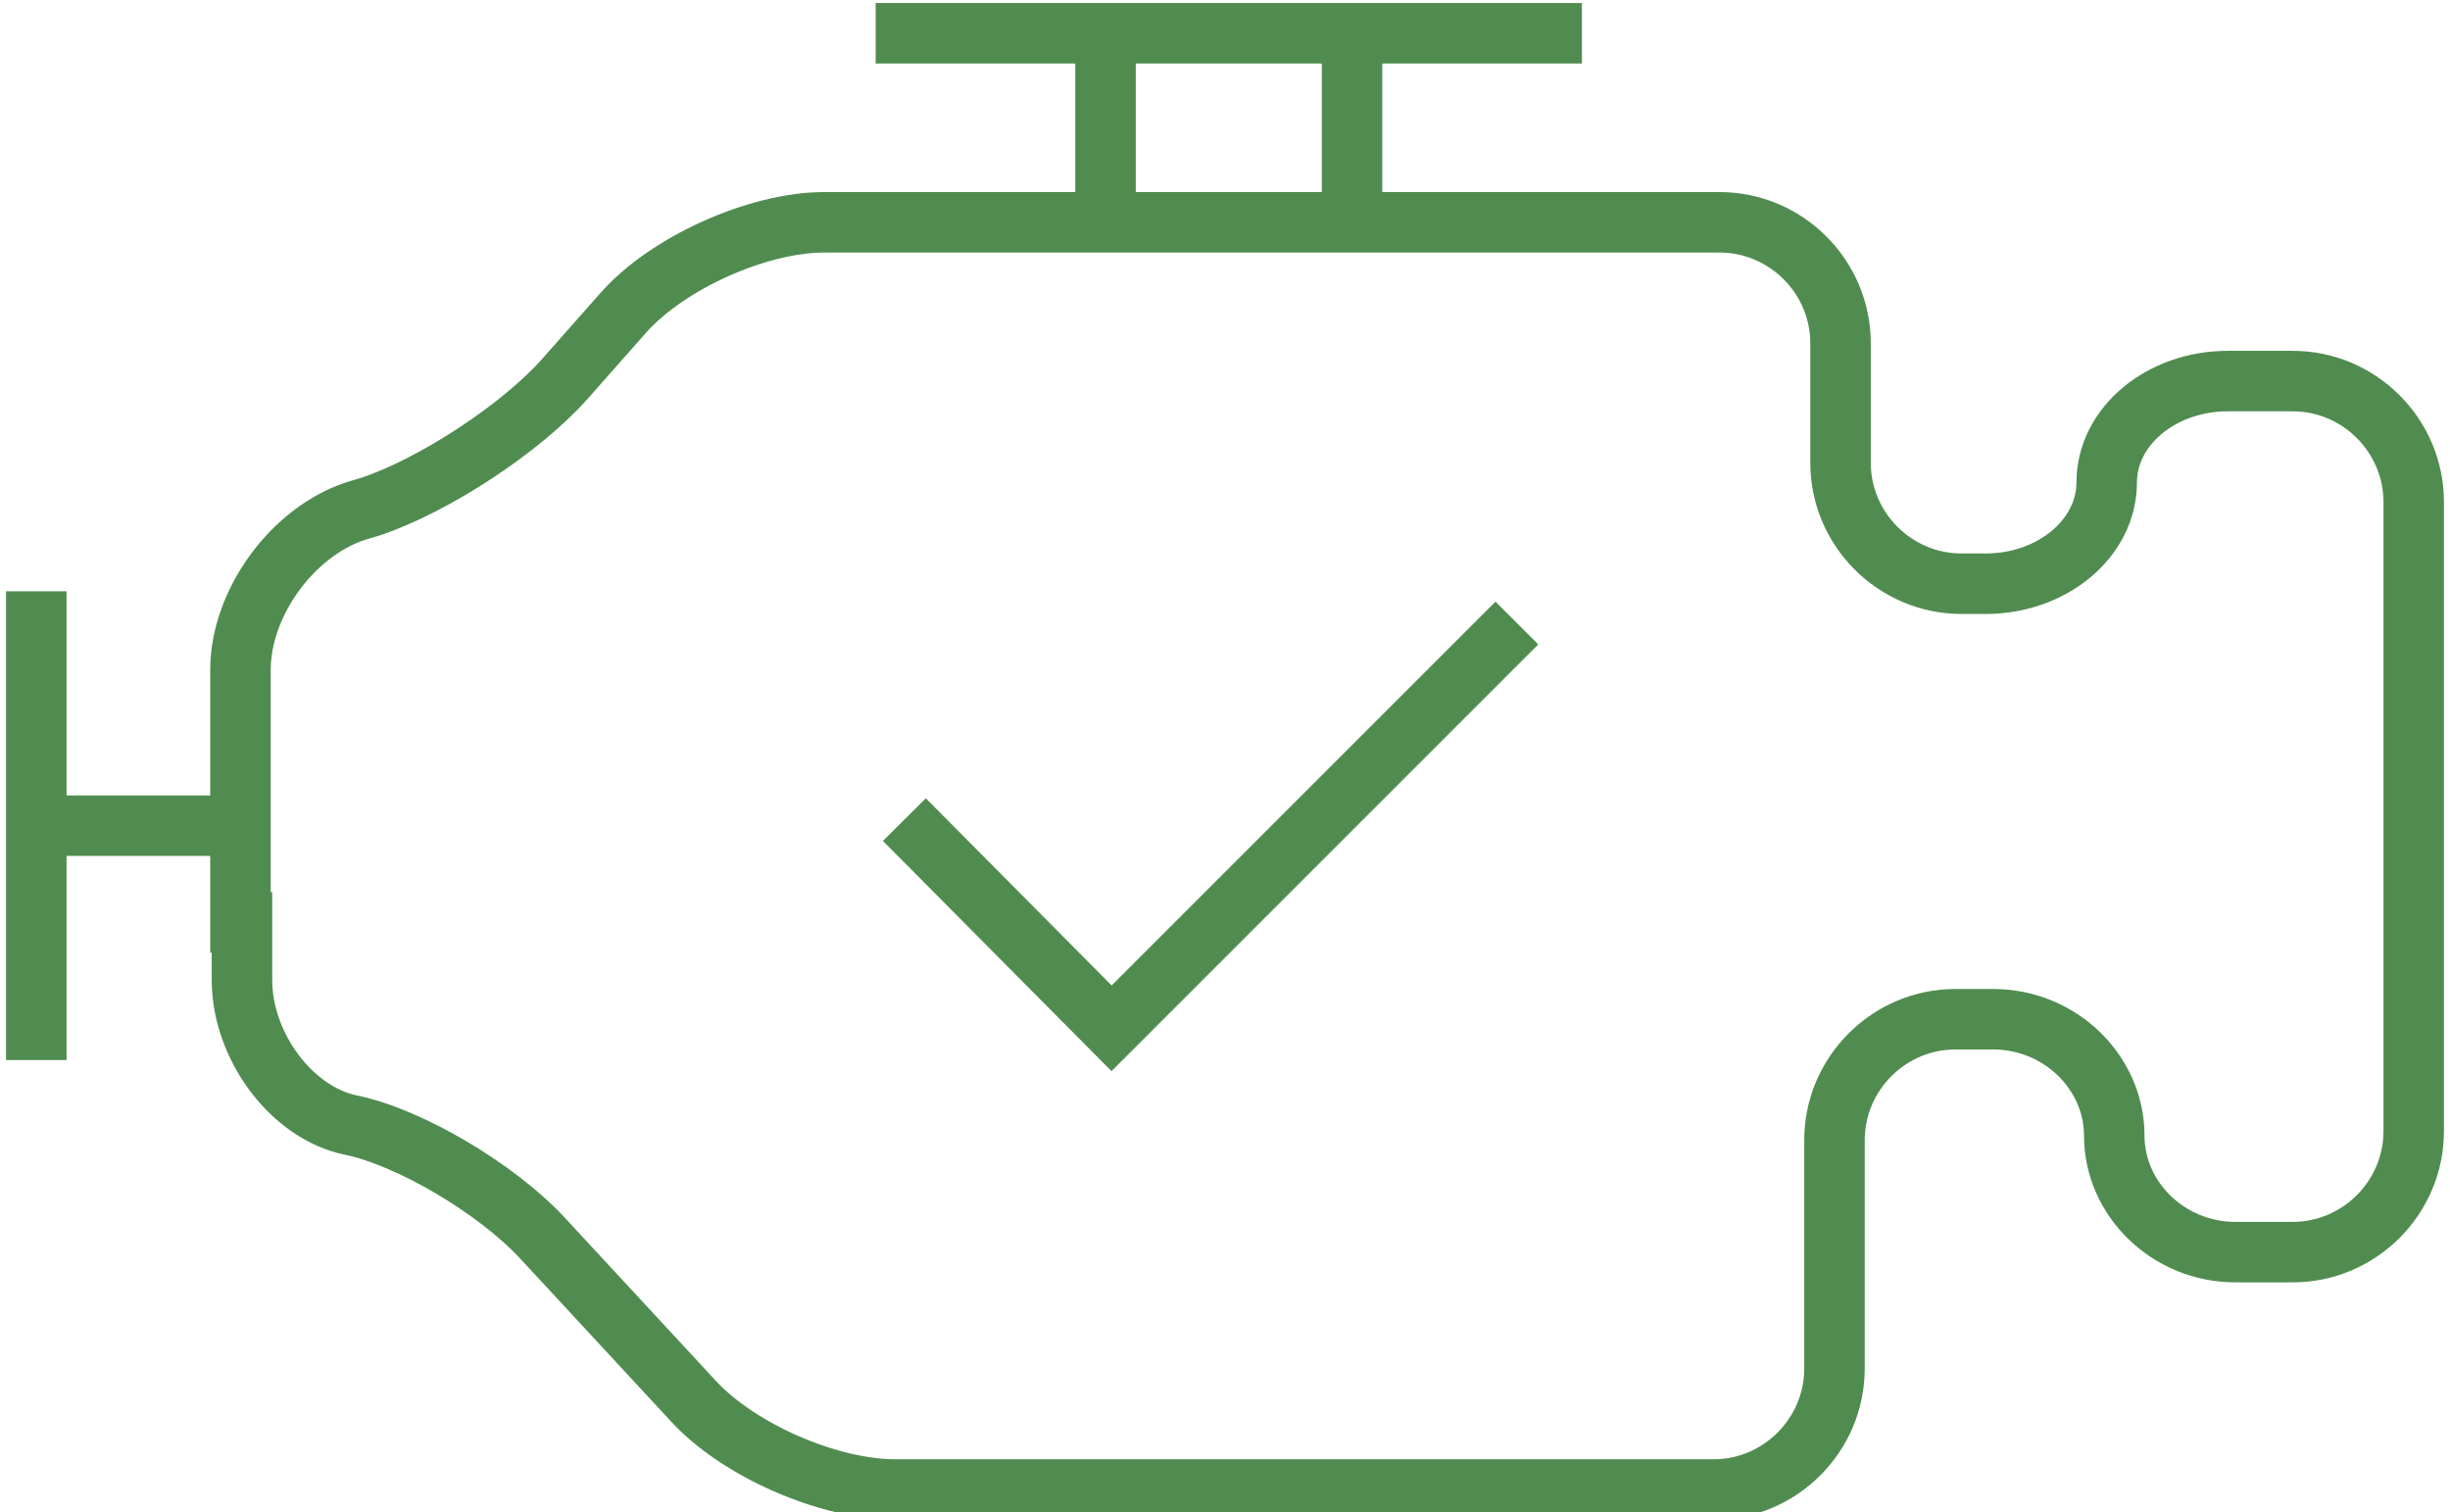 <?xml version="1.0" encoding="UTF-8"?>
<svg xmlns="http://www.w3.org/2000/svg" xmlns:xlink="http://www.w3.org/1999/xlink" version="1.1" id="Ebene_1" x="0px" y="0px" viewBox="0 0 162 100" style="enable-background:new 0 0 162 100;" xml:space="preserve">
<style type="text/css">
	.st0{display:none;}
	.st1{display:inline;fill:#508C50;}
	.st2{fill:none;stroke:#508C50;stroke-width:4;stroke-miterlimit:10;}
</style>
<g class="st0">
	<path class="st1" d="M56.2,39.5v2.8l2.6-2.8h1.9l-3.1,3.2l3.3,3.5h-2l-2.8-3v3h-1.4v-6.7H56.2z"></path>
	<path class="st1" d="M66.3,43.7c0,1.5-1.1,2.6-2.6,2.6c-1.5,0-2.6-1.1-2.6-2.6c0-1.5,1.1-2.6,2.6-2.6   C65.2,41.2,66.3,42.3,66.3,43.7z M63.7,45c0.7,0,1.2-0.5,1.2-1.3c0-0.8-0.5-1.3-1.2-1.3c-0.7,0-1.2,0.5-1.2,1.3   C62.5,44.5,63,45,63.7,45z"></path>
	<path class="st1" d="M68.5,41.3v0.6c0.3-0.5,0.7-0.8,1.3-0.8c0.7,0,1.2,0.3,1.4,0.9c0.3-0.6,0.8-0.9,1.5-0.9c1,0,1.6,0.6,1.6,1.9   v3.2H73v-2.9c0-0.5-0.2-0.9-0.7-0.9c-0.5,0-0.8,0.3-0.8,1.1v2.7h-1.4v-2.9c0-0.5-0.2-0.9-0.7-0.9c-0.5,0-0.8,0.3-0.8,1.1v2.7h-1.4   v-4.9H68.5z"></path>
	<path class="st1" d="M80.9,43.7c0,1.4-0.9,2.5-2.3,2.5c-0.7,0-1.2-0.2-1.5-0.6v2.8h-1.4v-7.1H77v0.6c0.2-0.4,0.8-0.7,1.5-0.7   C80,41.2,80.9,42.3,80.9,43.7z M78.3,45c0.7,0,1.2-0.5,1.2-1.3c0-0.7-0.5-1.3-1.2-1.3c-0.7,0-1.2,0.5-1.2,1.3   C77,44.4,77.5,45,78.3,45z"></path>
	<path class="st1" d="M87.2,45c0.1,0,0.2,0,0.3-0.1l0.3,1c-0.3,0.2-0.7,0.3-1,0.3c-0.6,0-1.1-0.3-1.2-0.9c-0.3,0.6-0.9,0.9-1.7,0.9   c-1.4,0-2.3-1.1-2.3-2.6c0-1.4,0.9-2.6,2.3-2.6c0.8,0,1.3,0.3,1.5,0.8v-0.7h1.3v3.3C86.7,44.9,86.9,45,87.2,45z M84.1,45   c0.7,0,1.2-0.5,1.2-1.3c0-0.8-0.5-1.3-1.2-1.3c-0.7,0-1.2,0.6-1.2,1.3C82.9,44.5,83.4,45,84.1,45z"></path>
	<path class="st1" d="M88.7,41.3v-1.2h1.4v1.2h1.4v1.2h-1.4v1.7c0,0.5,0.3,0.8,0.7,0.8c0.2,0,0.5-0.1,0.7-0.2l0.3,1   c-0.5,0.3-0.9,0.4-1.4,0.4c-1,0-1.8-0.6-1.8-1.8v-2h-1v-1.2H88.7z"></path>
	<path class="st1" d="M94.3,39.9c0,0.5-0.4,0.9-0.9,0.9c-0.5,0-0.9-0.4-0.9-0.9c0-0.5,0.4-0.9,0.9-0.9C93.9,39,94.3,39.4,94.3,39.9z    M92.7,41.3h1.4v4.9h-1.4V41.3z"></path>
	<path class="st1" d="M100.6,43.7c0,1.4-0.9,2.6-2.3,2.6c-0.7,0-1.3-0.3-1.6-0.7v0.7h-1.3v-6.7h1.4v2.4c0.2-0.4,0.8-0.7,1.5-0.7   C99.7,41.2,100.6,42.3,100.6,43.7z M98,45c0.7,0,1.2-0.5,1.2-1.3c0-0.8-0.5-1.3-1.2-1.3c-0.7,0-1.2,0.5-1.2,1.3   C96.8,44.5,97.3,45,98,45z"></path>
	<path class="st1" d="M102.6,44.2c0.1,0.6,0.6,0.9,1.2,0.9c0.6,0,1-0.2,1.3-0.6l0.7,0.9c-0.5,0.6-1.2,0.9-2.1,0.9   c-1.5,0-2.5-1-2.5-2.5c0-1.5,1-2.6,2.5-2.6c1.3,0,2.2,0.8,2.2,2.5v0.5H102.6z M104.6,43.2c0-0.5-0.3-0.9-0.9-0.9   c-0.6,0-1,0.3-1.1,0.9H104.6z"></path>
	<path class="st1" d="M108.5,46.3c-0.9,0-1.6-0.6-1.6-1.7v-5.1h1.4v4.9c0,0.4,0.2,0.6,0.6,0.6c0.2,0,0.3,0,0.5-0.1l0.3,1.1   C109.3,46.2,108.9,46.3,108.5,46.3z"></path>
	<path class="st1" d="M62.7,52.8v0.6c0.3-0.5,0.7-0.8,1.3-0.8c0.7,0,1.2,0.3,1.4,0.9c0.3-0.6,0.8-0.9,1.5-0.9c1,0,1.6,0.6,1.6,1.9   v3.2h-1.4v-2.9c0-0.5-0.2-0.9-0.7-0.9c-0.5,0-0.8,0.3-0.8,1.1v2.7h-1.4v-2.9c0-0.5-0.2-0.9-0.7-0.9c-0.5,0-0.8,0.3-0.8,1.1v2.7   h-1.4v-4.9H62.7z"></path>
	<path class="st1" d="M71.5,51.4c0,0.5-0.4,0.9-0.9,0.9c-0.5,0-0.9-0.4-0.9-0.9c0-0.5,0.4-0.9,0.9-0.9   C71.1,50.5,71.5,50.9,71.5,51.4z M69.9,52.8h1.4v4.9h-1.4V52.8z"></path>
	<path class="st1" d="M72.9,52.8v-1.2h1.4v1.2h1.4V54h-1.4v1.7c0,0.5,0.3,0.8,0.7,0.8c0.2,0,0.5-0.1,0.7-0.2l0.3,1   c-0.5,0.3-0.9,0.4-1.4,0.4c-1,0-1.8-0.6-1.8-1.8v-2h-1v-1.2H72.9z"></path>
	<path class="st1" d="M84.3,56.5c0.1,0,0.2,0,0.3-0.1l0.3,1c-0.3,0.2-0.7,0.3-1,0.3c-0.6,0-1.1-0.3-1.2-0.9   c-0.3,0.6-0.9,0.9-1.7,0.9c-1.4,0-2.3-1.1-2.3-2.6c0-1.4,0.9-2.6,2.3-2.6c0.8,0,1.3,0.3,1.5,0.8v-0.7h1.3V56   C83.8,56.4,84.1,56.5,84.3,56.5z M81.2,56.6c0.7,0,1.2-0.5,1.2-1.3c0-0.8-0.5-1.3-1.2-1.3c-0.7,0-1.2,0.6-1.2,1.3   C80,56,80.5,56.6,81.2,56.6z"></path>
	<path class="st1" d="M87.3,57.8c-0.9,0-1.6-0.6-1.6-1.7V51H87v4.9c0,0.4,0.2,0.6,0.6,0.6c0.2,0,0.3,0,0.5-0.1l0.3,1.1   C88,57.7,87.6,57.8,87.3,57.8z"></path>
	<path class="st1" d="M90.5,57.8c-0.9,0-1.6-0.6-1.6-1.7V51h1.4v4.9c0,0.4,0.2,0.6,0.6,0.6c0.2,0,0.3,0,0.5-0.1l0.3,1.1   C91.3,57.7,90.9,57.8,90.5,57.8z"></path>
	<path class="st1" d="M93.4,55.7c0.1,0.6,0.6,0.9,1.2,0.9c0.6,0,1-0.2,1.3-0.6l0.7,0.9c-0.5,0.6-1.2,0.9-2.1,0.9   c-1.5,0-2.5-1-2.5-2.5c0-1.5,1-2.6,2.5-2.6c1.3,0,2.2,0.8,2.2,2.5v0.5H93.4z M95.3,54.7c0-0.5-0.3-0.9-0.9-0.9   c-0.6,0-1,0.3-1.1,0.9H95.3z"></path>
	<path class="st1" d="M99,52.8v0.7c0.3-0.4,0.7-0.8,1.5-0.8c1,0,1.8,0.6,1.8,1.8v3.2h-1.4v-2.9c0-0.6-0.3-0.9-0.8-0.9   c-0.5,0-1,0.4-1,1.1v2.7h-1.4v-4.9H99z"></path>
	<path class="st1" d="M49.6,62.5H52c2.3,0,3.4,1.6,3.4,3.3c0,1.7-1.2,3.4-3.5,3.4h-2.2V62.5z M51.9,67.9c1.3,0,2-1,2-2   c0-1-0.7-2-2-2h-1v4H51.9z"></path>
	<path class="st1" d="M58.1,62.9c0,0.5-0.4,0.9-0.9,0.9c-0.5,0-0.9-0.4-0.9-0.9c0-0.5,0.4-0.9,0.9-0.9C57.7,62,58.1,62.4,58.1,62.9z    M56.5,64.3h1.4v4.9h-1.4V64.3z"></path>
	<path class="st1" d="M60.3,67.2c0.1,0.6,0.6,0.9,1.2,0.9c0.6,0,1-0.2,1.3-0.6l0.7,0.9c-0.5,0.6-1.2,0.9-2.1,0.9   c-1.5,0-2.5-1-2.5-2.5c0-1.5,1-2.6,2.5-2.6c1.3,0,2.2,0.8,2.2,2.5v0.5H60.3z M62.3,66.2c0-0.5-0.3-0.9-0.9-0.9   c-0.6,0-1,0.3-1.1,0.9H62.3z"></path>
	<path class="st1" d="M66.5,65.4c-0.3,0-0.6,0.1-0.6,0.4c0,0.3,0.2,0.3,0.9,0.4c0.8,0.2,1.8,0.3,1.8,1.4c0,1-0.9,1.7-2.1,1.7   c-0.9,0-1.7-0.3-2.3-0.9l0.7-1c0.4,0.5,1.1,0.7,1.6,0.7c0.4,0,0.6-0.1,0.6-0.3c0-0.2-0.2-0.3-0.8-0.4c-0.8-0.1-1.9-0.3-1.9-1.5   c0-1.1,0.9-1.6,1.9-1.6c0.7,0,1.4,0.2,1.9,0.7l-0.7,0.9C67.3,65.5,66.8,65.4,66.5,65.4z"></path>
	<path class="st1" d="M70.6,67.2c0.1,0.6,0.6,0.9,1.2,0.9c0.6,0,1-0.2,1.3-0.6l0.7,0.9c-0.5,0.6-1.2,0.9-2.1,0.9   c-1.5,0-2.5-1-2.5-2.5c0-1.5,1-2.6,2.5-2.6c1.3,0,2.2,0.8,2.2,2.5v0.5H70.6z M72.5,66.2c0-0.5-0.3-0.9-0.9-0.9   c-0.6,0-1,0.3-1.1,0.9H72.5z"></path>
	<path class="st1" d="M76.5,69.3c-0.9,0-1.6-0.6-1.6-1.7v-5.1h1.4v4.9c0,0.4,0.2,0.6,0.6,0.6c0.2,0,0.3,0,0.5-0.1l0.3,1.1   C77.2,69.2,76.8,69.3,76.5,69.3z"></path>
	<path class="st1" d="M79.6,64.3V65c0.3-0.5,0.7-0.8,1.3-0.8c0.7,0,1.2,0.3,1.4,0.9c0.3-0.6,0.8-0.9,1.5-0.9c1,0,1.6,0.6,1.6,1.9   v3.2h-1.4v-2.9c0-0.5-0.2-0.9-0.7-0.9c-0.5,0-0.8,0.3-0.8,1.1v2.7h-1.4v-2.9c0-0.5-0.2-0.9-0.7-0.9c-0.5,0-0.8,0.3-0.8,1.1v2.7   h-1.4v-4.9H79.6z"></path>
	<path class="st1" d="M91.6,66.7c0,1.5-1.1,2.6-2.6,2.6c-1.5,0-2.6-1.1-2.6-2.6c0-1.5,1.1-2.6,2.6-2.6   C90.5,64.2,91.6,65.3,91.6,66.7z M89,68.1c0.7,0,1.2-0.5,1.2-1.3c0-0.8-0.5-1.3-1.2-1.3c-0.7,0-1.2,0.5-1.2,1.3   C87.9,67.5,88.3,68.1,89,68.1z"></path>
	<path class="st1" d="M92.9,64.3v-1.2h1.4v1.2h1.4v1.2h-1.4v1.7c0,0.5,0.3,0.8,0.7,0.8c0.2,0,0.5-0.1,0.7-0.2l0.3,1   c-0.5,0.3-0.9,0.4-1.4,0.4c-1,0-1.8-0.6-1.8-1.8v-2h-1v-1.2H92.9z"></path>
	<path class="st1" d="M101.6,66.7c0,1.5-1.1,2.6-2.6,2.6c-1.5,0-2.6-1.1-2.6-2.6c0-1.5,1.1-2.6,2.6-2.6   C100.5,64.2,101.6,65.3,101.6,66.7z M99,68.1c0.7,0,1.2-0.5,1.2-1.3c0-0.8-0.5-1.3-1.2-1.3c-0.7,0-1.2,0.5-1.2,1.3   C97.8,67.5,98.3,68.1,99,68.1z"></path>
	<path class="st1" d="M103.8,64.3V65c0.2-0.6,0.7-0.8,1.3-0.8c0.2,0,0.4,0,0.6,0.1l-0.2,1.3c-0.2-0.1-0.4-0.1-0.6-0.1   c-0.7,0-1.1,0.4-1.1,1.2v2.5h-1.4v-4.9H103.8z"></path>
	<path class="st1" d="M107.5,67.2c0.1,0.6,0.6,0.9,1.2,0.9c0.6,0,1-0.2,1.3-0.6l0.7,0.9c-0.5,0.6-1.2,0.9-2.1,0.9   c-1.5,0-2.5-1-2.5-2.5c0-1.5,1-2.6,2.5-2.6c1.3,0,2.2,0.8,2.2,2.5v0.5H107.5z M109.5,66.2c0-0.5-0.3-0.9-0.9-0.9   c-0.6,0-1,0.3-1.1,0.9H109.5z"></path>
	<path class="st1" d="M113.1,64.3V65c0.3-0.4,0.7-0.8,1.5-0.8c1,0,1.8,0.6,1.8,1.8v3.2H115v-2.9c0-0.6-0.3-0.9-0.8-0.9   c-0.5,0-1,0.4-1,1.1v2.7h-1.4v-4.9H113.1z"></path>
</g>
<g>
	<line class="st2" x1="2.4" y1="39.1" x2="2.4" y2="70.1"></line>
	<line class="st2" x1="2.4" y1="54.6" x2="15.5" y2="54.6"></line>
</g>
<g>
	<line class="st2" x1="104.6" y1="2.2" x2="57.9" y2="2.2"></line>
	<g>
		<line class="st2" x1="89.4" y1="2.2" x2="89.4" y2="15.3"></line>
		<line class="st2" x1="73.1" y1="2.2" x2="73.1" y2="15.3"></line>
	</g>
</g>
<g>
	<path class="st2" d="M15.9,61c0-4.4,0-11.6,0-16v-0.7c0-4.4,3.4-9.1,7.6-10.5l1-0.3c4.2-1.4,10-5.2,12.9-8.5l3.8-4.3   c2.9-3.3,8.9-6,13.3-6h59.2c4.4,0,8,3.6,8,8v7.9c0,4.4,3.6,8,8,8h1.6c4.4,0,8-3,8-6.7s3.6-6.7,8-6.7h4.3c4.4,0,8,3.6,8,8v41.6   c0,4.4-3.6,8-8,8h-3.8c-4.4,0-8-3.5-8-7.7c0-4.2-3.6-7.7-8-7.7h-2.5c-4.4,0-8,3.6-8,8v15.1c0,4.4-3.6,8-8,8H59.2   c-4.4,0-10.4-2.6-13.4-5.9l-10-10.8c-3-3.2-8.7-6.6-12.6-7.4s-7.2-5.2-7.2-9.6V61z"></path>
</g>
<polyline class="st2" points="59.8,54.2 73.5,68 100.3,41.2 "></polyline>
</svg>
